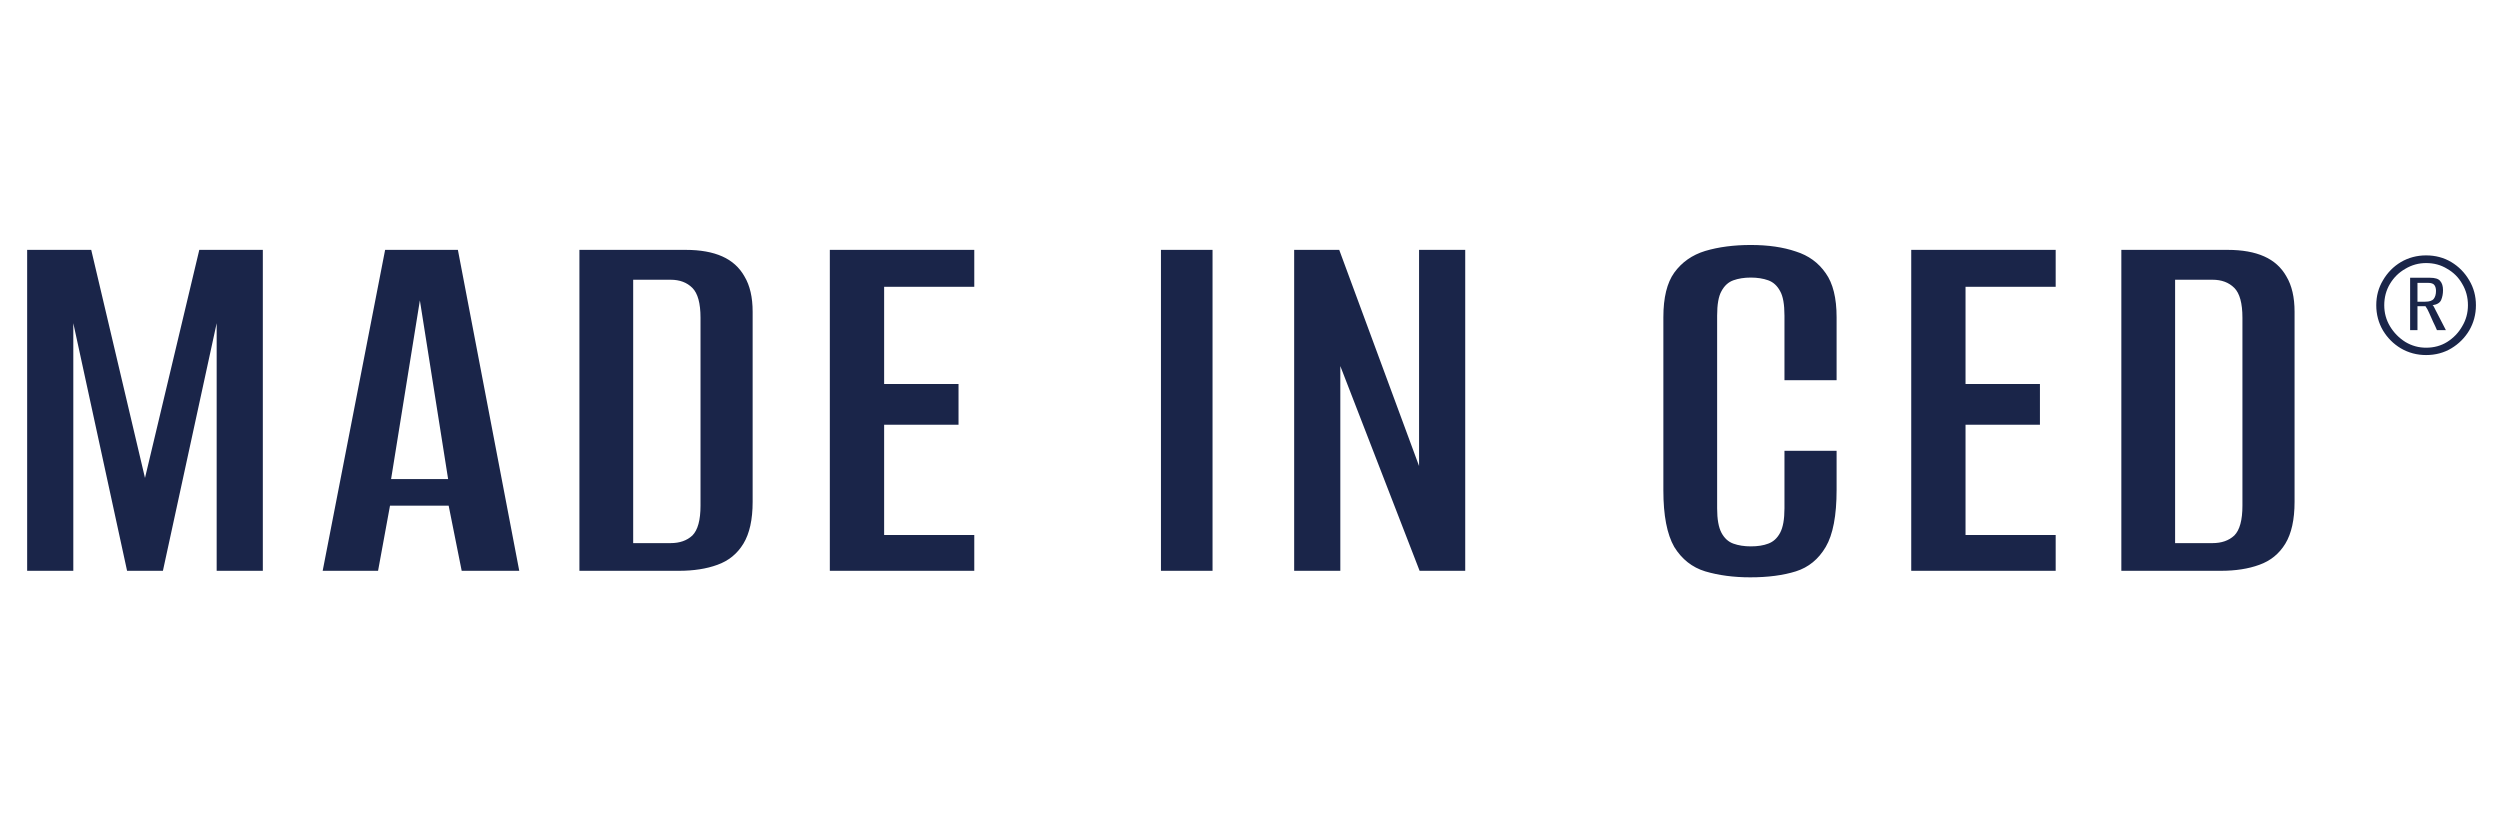 <?xml version="1.0" encoding="UTF-8"?> <svg xmlns="http://www.w3.org/2000/svg" width="346" height="113" viewBox="0 0 346 113" fill="none"><path d="M3.758 79V34.583H12.626L20.067 66.148L27.582 34.583H36.376V79H29.987V44.729L22.547 79H17.587L10.146 44.729V79H3.758ZM44.658 79L53.301 34.583H63.372L71.865 79H63.898L62.094 69.981H53.977L52.324 79H44.658ZM54.128 66.299H62.019L58.111 41.572L54.128 66.299ZM80.191 79V34.583H94.922C96.926 34.583 98.604 34.883 99.957 35.485C101.31 36.086 102.337 37.013 103.039 38.265C103.79 39.518 104.166 41.146 104.166 43.151V69.455C104.166 71.91 103.74 73.839 102.888 75.242C102.036 76.645 100.834 77.622 99.281 78.173C97.778 78.724 95.999 79 93.945 79H80.191ZM87.632 75.167H92.817C94.07 75.167 95.072 74.816 95.823 74.115C96.575 73.363 96.951 71.985 96.951 69.981V43.977C96.951 41.973 96.575 40.595 95.823 39.844C95.072 39.092 94.07 38.716 92.817 38.716H87.632V75.167ZM114.848 79V34.583H134.84V39.693H122.364V53.146H132.66V58.783H122.364V74.04H134.84V79H114.848ZM160.676 79V34.583H167.816V79H160.676ZM179.112 79V34.583H185.35L196.398 64.495V34.583H202.787V79H196.474L185.501 50.666V79H179.112ZM242.235 79.902C239.931 79.902 237.851 79.626 235.997 79.075C234.194 78.524 232.766 77.397 231.714 75.693C230.711 73.939 230.21 71.334 230.21 67.877V43.902C230.21 41.196 230.711 39.142 231.714 37.739C232.766 36.286 234.194 35.284 235.997 34.733C237.851 34.182 239.956 33.906 242.311 33.906C244.716 33.906 246.795 34.207 248.549 34.808C250.302 35.359 251.68 36.361 252.682 37.814C253.684 39.217 254.185 41.246 254.185 43.902V52.62H246.97V43.677C246.97 42.123 246.77 40.996 246.369 40.295C245.968 39.543 245.417 39.042 244.716 38.791C244.014 38.541 243.212 38.416 242.311 38.416C241.409 38.416 240.607 38.541 239.906 38.791C239.204 39.042 238.653 39.543 238.252 40.295C237.851 40.996 237.651 42.123 237.651 43.677V70.357C237.651 71.86 237.851 72.987 238.252 73.739C238.653 74.491 239.204 74.992 239.906 75.242C240.607 75.493 241.409 75.618 242.311 75.618C243.263 75.618 244.064 75.493 244.716 75.242C245.417 74.992 245.968 74.491 246.369 73.739C246.77 72.987 246.97 71.86 246.97 70.357V62.391H254.185V67.802C254.185 71.359 253.684 73.99 252.682 75.693C251.68 77.397 250.302 78.524 248.549 79.075C246.795 79.626 244.691 79.902 242.235 79.902ZM264.515 79V34.583H284.506V39.693H272.03V53.146H282.327V58.783H272.03V74.04H284.506V79H264.515ZM293.594 79V34.583H308.324C310.328 34.583 312.007 34.883 313.36 35.485C314.712 36.086 315.74 37.013 316.441 38.265C317.193 39.518 317.568 41.146 317.568 43.151V69.455C317.568 71.91 317.142 73.839 316.291 75.242C315.439 76.645 314.236 77.622 312.683 78.173C311.18 78.724 309.401 79 307.347 79H293.594ZM301.034 75.167H306.22C307.472 75.167 308.474 74.816 309.226 74.115C309.978 73.363 310.353 71.985 310.353 69.981V43.977C310.353 41.973 309.978 40.595 309.226 39.844C308.474 39.092 307.472 38.716 306.22 38.716H301.034V75.167Z" fill="#1A2549"></path><path d="M335.771 49.139C334.504 49.139 333.34 48.829 332.279 48.211C331.247 47.592 330.422 46.766 329.803 45.735C329.184 44.674 328.875 43.51 328.875 42.242C328.875 40.975 329.184 39.825 329.803 38.794C330.422 37.733 331.247 36.893 332.279 36.274C333.34 35.655 334.504 35.346 335.771 35.346C337.068 35.346 338.232 35.655 339.264 36.274C340.295 36.893 341.121 37.733 341.74 38.794C342.358 39.825 342.668 40.975 342.668 42.242C342.668 43.51 342.358 44.674 341.74 45.735C341.121 46.766 340.295 47.592 339.264 48.211C338.232 48.829 337.068 49.139 335.771 49.139ZM335.771 48.122C336.862 48.122 337.834 47.857 338.689 47.326C339.573 46.766 340.266 46.044 340.767 45.16C341.297 44.276 341.563 43.303 341.563 42.242C341.563 41.152 341.297 40.164 340.767 39.28C340.266 38.396 339.573 37.703 338.689 37.202C337.834 36.672 336.862 36.407 335.771 36.407C334.74 36.407 333.782 36.672 332.898 37.202C332.013 37.703 331.306 38.396 330.776 39.28C330.245 40.164 329.98 41.152 329.98 42.242C329.98 43.303 330.245 44.276 330.776 45.16C331.306 46.044 332.013 46.766 332.898 47.326C333.782 47.857 334.74 48.122 335.771 48.122ZM333.561 45.691V38.44H336.302C337.009 38.44 337.481 38.587 337.716 38.882C337.982 39.177 338.114 39.604 338.114 40.164C338.114 40.665 338.026 41.122 337.849 41.535C337.672 41.918 337.274 42.154 336.655 42.242C336.744 42.272 336.832 42.39 336.921 42.596C337.009 42.773 337.068 42.891 337.098 42.95L338.512 45.691H337.274C337.127 45.337 336.95 44.954 336.744 44.541C336.567 44.129 336.39 43.731 336.213 43.347C336.037 42.935 335.86 42.611 335.683 42.375H334.578V45.691H333.561ZM334.578 41.756H335.639C336.228 41.756 336.626 41.623 336.832 41.358C337.039 41.093 337.142 40.724 337.142 40.253C337.142 39.929 337.068 39.663 336.921 39.457C336.773 39.251 336.479 39.148 336.037 39.148H334.578V41.756Z" fill="#1A2549"></path></svg> 